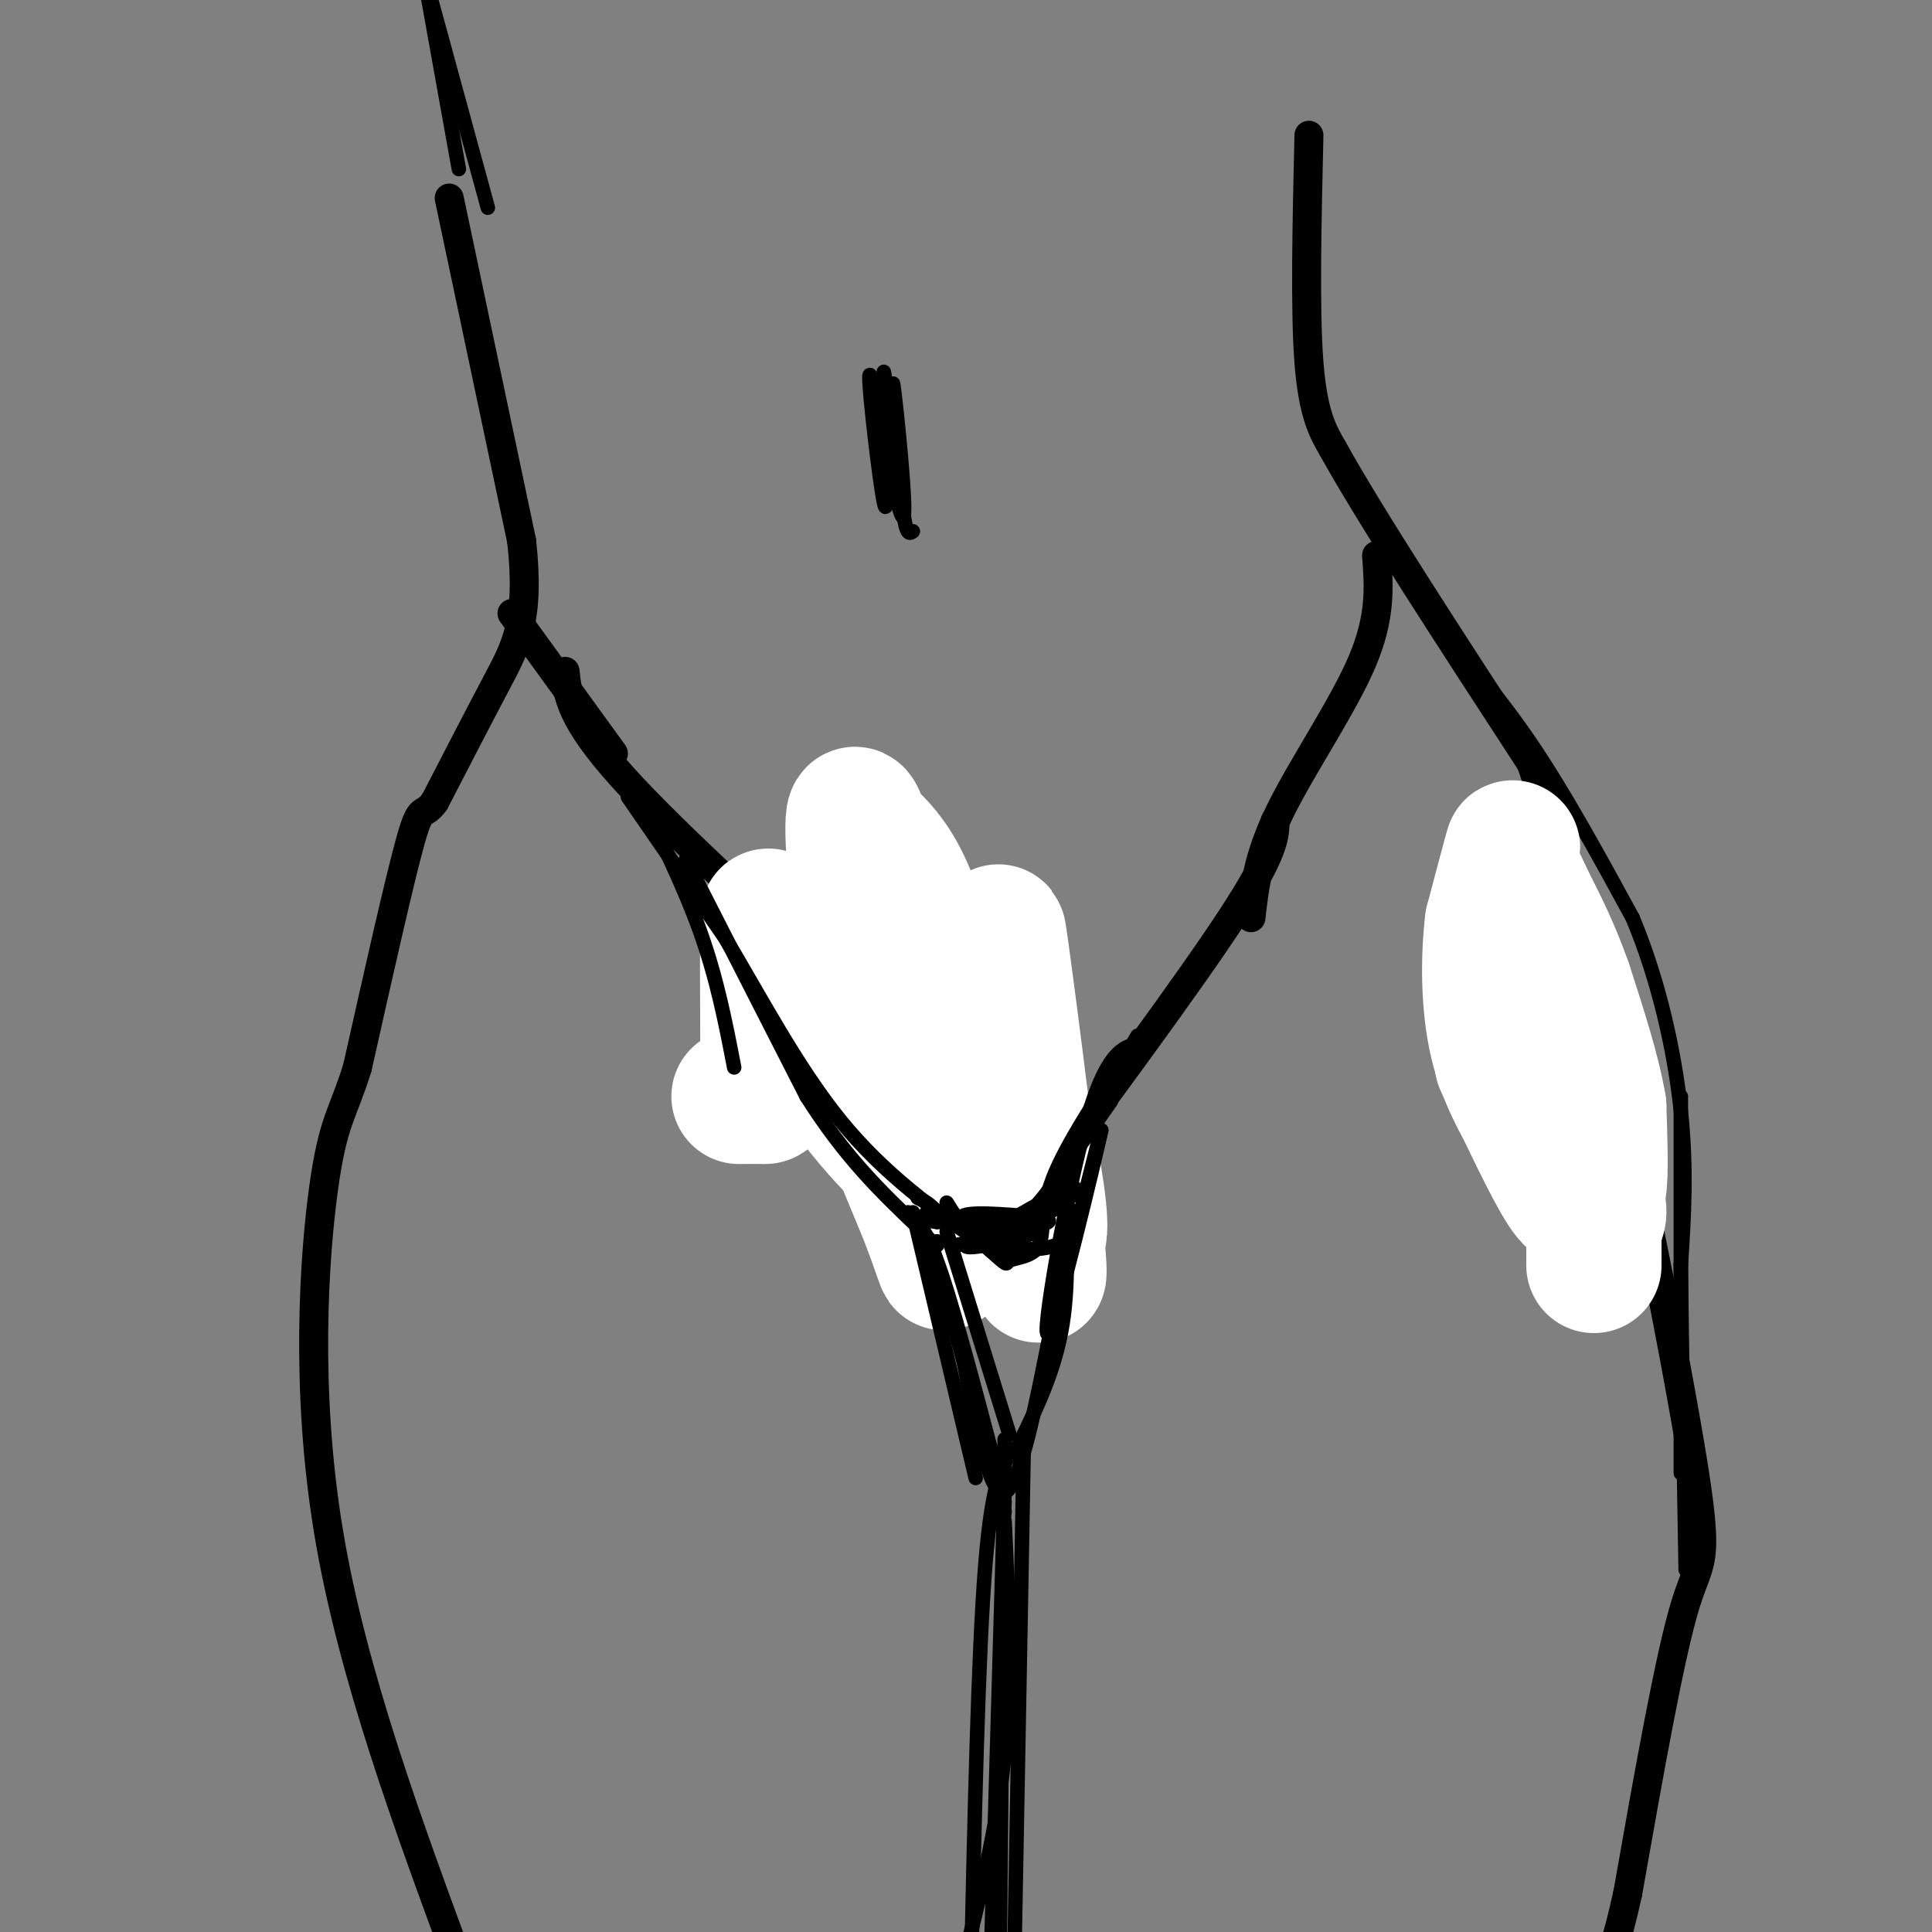 <svg viewBox='0 0 400 400' version='1.1' xmlns='http://www.w3.org/2000/svg' xmlns:xlink='http://www.w3.org/1999/xlink'><rect x="0" y="0" width="400" height="400" fill="#808080" stroke="none"/><g fill='none' stroke='#000000' stroke-width='6' stroke-linecap='round' stroke-linejoin='round'><path d='M93,41c0.000,0.000 15.000,71.000 15,71'/><path d='M108,112c1.800,16.378 -1.200,21.822 -5,29c-3.800,7.178 -8.400,16.089 -13,25'/><path d='M90,166c-2.644,3.578 -2.756,0.022 -5,8c-2.244,7.978 -6.622,27.489 -11,47'/><path d='M74,221c-3.012,9.798 -5.042,10.792 -7,25c-1.958,14.208 -3.845,41.631 1,71c4.845,29.369 16.423,60.685 28,92'/><path d='M271,28c-0.417,18.083 -0.833,36.167 0,47c0.833,10.833 2.917,14.417 5,18'/><path d='M276,93c7.667,13.833 24.333,39.417 41,65'/><path d='M317,158c13.440,39.274 26.542,104.958 32,136c5.458,31.042 3.274,27.440 0,38c-3.274,10.560 -7.637,35.280 -12,60'/><path d='M337,392c-2.667,12.000 -3.333,12.000 -4,12'/><path d='M106,127c0.000,0.000 21.000,29.000 21,29'/><path d='M117,139c0.500,4.917 1.000,9.833 12,22c11.000,12.167 32.500,31.583 54,51'/><path d='M177,205c0.000,0.000 24.000,18.000 24,18'/><path d='M285,115c0.489,6.333 0.978,12.667 -3,22c-3.978,9.333 -12.422,21.667 -17,31c-4.578,9.333 -5.289,15.667 -6,22'/><path d='M264,170c-0.083,3.250 -0.167,6.500 -9,20c-8.833,13.500 -26.417,37.250 -44,61'/><path d='M194,213c0.583,7.000 1.167,14.000 4,21c2.833,7.000 7.917,14.000 13,21'/><path d='M197,225c0.000,0.000 14.000,33.000 14,33'/></g>
<g fill='none' stroke='#ffffff' stroke-width='28' stroke-linecap='round' stroke-linejoin='round'><path d='M177,171c5.429,4.476 10.857,8.952 15,28c4.143,19.048 7.000,52.667 4,47c-3.000,-5.667 -11.857,-50.619 -16,-68c-4.143,-17.381 -3.571,-7.190 -3,3'/><path d='M177,181c-0.426,7.062 0.007,23.215 3,37c2.993,13.785 8.544,25.200 12,34c3.456,8.800 4.815,14.985 2,2c-2.815,-12.985 -9.804,-45.138 -7,-48c2.804,-2.862 15.402,23.569 28,50'/><path d='M215,256c1.923,-5.234 -7.268,-43.321 -8,-40c-0.732,3.321 6.995,48.048 8,48c1.005,-0.048 -4.713,-44.871 -7,-62c-2.287,-17.129 -1.144,-6.565 0,4'/><path d='M208,206c-1.760,6.682 -6.160,21.387 -9,28c-2.840,6.613 -4.120,5.134 -5,6c-0.880,0.866 -1.360,4.078 -7,-1c-5.640,-5.078 -16.442,-18.444 -22,-30c-5.558,-11.556 -5.874,-21.302 -6,-19c-0.126,2.302 -0.063,16.651 0,31'/><path d='M159,221c0.000,6.156 0.000,6.044 -1,6c-1.000,-0.044 -3.000,-0.022 -5,0'/></g>
<g fill='none' stroke='#000000' stroke-width='3' stroke-linecap='round' stroke-linejoin='round'><path d='M130,165c0.000,0.000 20.000,29.000 20,29'/><path d='M150,194c7.111,11.800 14.889,26.800 24,38c9.111,11.200 19.556,18.600 30,26'/><path d='M204,258c5.407,4.746 3.923,3.612 5,3c1.077,-0.612 4.713,-0.703 6,-3c1.287,-2.297 0.225,-6.799 3,-14c2.775,-7.201 9.388,-17.100 16,-27'/><path d='M234,217c2.667,-4.500 1.333,-2.250 0,0'/><path d='M196,255c0.000,0.000 13.000,42.000 13,42'/><path d='M220,242c0.750,11.250 1.500,22.500 0,32c-1.500,9.500 -5.250,17.250 -9,25'/><path d='M208,298c0.000,0.000 -1.000,104.000 -1,104'/><path d='M207,402c-0.167,18.833 -0.083,13.917 0,9'/><path d='M212,297c0.000,0.000 -2.000,109.000 -2,109'/><path d='M210,300c-2.250,2.750 -4.500,5.500 -6,24c-1.500,18.500 -2.250,52.750 -3,87'/><path d='M208,308c0.000,0.000 -3.000,103.000 -3,103'/><path d='M208,315c0.750,16.250 1.500,32.500 0,48c-1.500,15.500 -5.250,30.250 -9,45'/><path d='M183,87c0.444,10.600 0.889,21.200 0,17c-0.889,-4.200 -3.111,-23.200 -3,-26c0.111,-2.800 2.556,10.600 5,24'/><path d='M185,102c0.226,-3.524 -1.708,-24.333 -2,-25c-0.292,-0.667 1.060,18.810 1,23c-0.060,4.190 -1.530,-6.905 -3,-18'/><path d='M181,82c1.036,4.786 5.125,25.750 6,25c0.875,-0.750 -1.464,-23.214 -2,-27c-0.536,-3.786 0.732,11.107 2,26'/><path d='M187,106c0.667,5.000 1.333,4.500 2,4'/><path d='M196,249c1.940,3.125 3.881,6.250 8,8c4.119,1.750 10.417,2.125 14,1c3.583,-1.125 4.452,-3.750 4,-6c-0.452,-2.250 -2.226,-4.125 -4,-6'/><path d='M218,246c-2.155,1.286 -5.542,7.500 -10,9c-4.458,1.500 -9.988,-1.714 -9,-3c0.988,-1.286 8.494,-0.643 16,0'/><path d='M215,252c5.022,-1.867 9.578,-6.533 7,-6c-2.578,0.533 -12.289,6.267 -22,12'/><path d='M200,258c0.711,1.067 13.489,-2.267 15,-3c1.511,-0.733 -8.244,1.133 -18,3'/><path d='M197,258c2.667,-0.644 18.333,-3.756 20,-5c1.667,-1.244 -10.667,-0.622 -23,0'/><path d='M194,253c-4.000,-0.500 -2.500,-1.750 -1,-3'/><path d='M193,250c-0.667,-0.833 -1.833,-1.417 -3,-2'/><path d='M142,178c0.000,0.000 25.000,49.000 25,49'/><path d='M167,227c8.000,12.667 15.500,19.833 23,27'/><path d='M190,254c4.500,5.000 4.250,4.000 4,3'/><path d='M230,228c0.000,0.000 -14.000,20.000 -14,20'/><path d='M296,128c7.000,7.833 14.000,15.667 21,26c7.000,10.333 14.000,23.167 21,36'/><path d='M338,190c5.489,13.067 8.711,27.733 10,40c1.289,12.267 0.644,22.133 0,32'/><path d='M348,262c0.167,15.833 0.583,39.417 1,63'/><path d='M348,227c0.000,0.000 0.000,78.000 0,78'/></g>
<g fill='none' stroke='#ffffff' stroke-width='28' stroke-linecap='round' stroke-linejoin='round'><path d='M311,220c5.083,10.833 10.167,21.667 13,26c2.833,4.333 3.417,2.167 4,0'/><path d='M328,246c1.289,0.756 2.511,2.644 3,0c0.489,-2.644 0.244,-9.822 0,-17'/><path d='M331,229c-1.167,-7.000 -4.083,-16.000 -7,-25'/><path d='M324,204c-2.500,-7.167 -5.250,-12.583 -8,-18'/><path d='M316,186c-1.833,-4.000 -2.417,-5.000 -3,-6'/><path d='M313,180c-0.289,-2.489 0.489,-5.711 0,-4c-0.489,1.711 -2.244,8.356 -4,15'/><path d='M309,191c-0.844,6.956 -0.956,16.844 1,25c1.956,8.156 5.978,14.578 10,21'/><path d='M320,237c3.778,5.444 8.222,8.556 10,11c1.778,2.444 0.889,4.222 0,6'/><path d='M330,254c0.000,2.333 0.000,5.167 0,8'/></g>
<g fill='none' stroke='#000000' stroke-width='3' stroke-linecap='round' stroke-linejoin='round'><path d='M189,251c0.000,0.000 13.000,55.000 13,55'/><path d='M188,251c1.833,1.500 3.667,3.000 7,13c3.333,10.000 8.167,28.500 13,47'/><path d='M193,258c0.000,0.000 15.000,55.000 15,55'/><path d='M199,279c2.917,15.500 5.833,31.000 9,30c3.167,-1.000 6.583,-18.500 10,-36'/><path d='M218,273c3.333,-12.500 6.667,-25.750 10,-39'/><path d='M228,234c-1.274,5.893 -9.458,40.125 -11,42c-1.542,1.875 3.560,-28.607 8,-44c4.440,-15.393 8.220,-15.696 12,-16'/><path d='M131,162c5.250,10.583 10.500,21.167 14,31c3.500,9.833 5.250,18.917 7,28'/><path d='M95,35c0.000,0.000 -7.000,-39.000 -7,-39'/><path d='M101,43c0.000,0.000 -12.000,-44.000 -12,-44'/></g>
</svg>